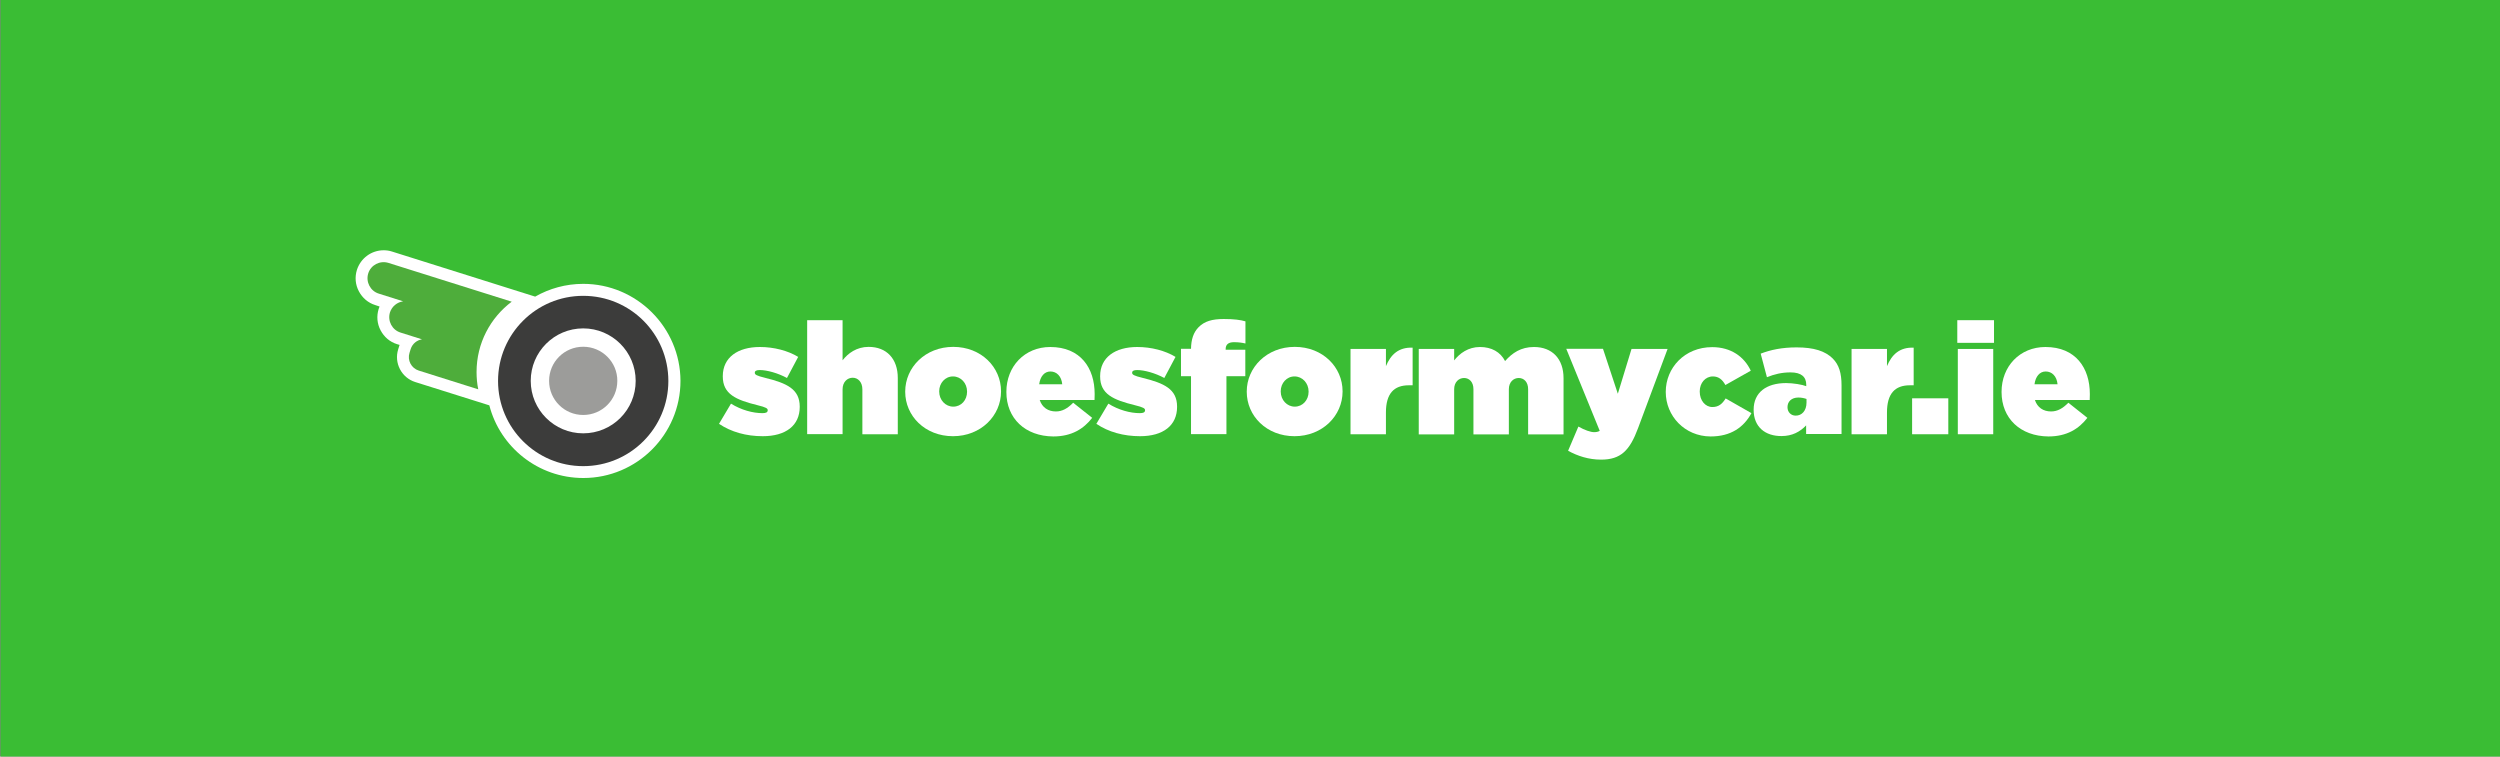 <?xml version="1.0" encoding="utf-8"?>
<!-- Generator: Adobe Illustrator 27.3.1, SVG Export Plug-In . SVG Version: 6.00 Build 0)  -->
<svg height="581" width="1920" version="1.1" id="Layer_1" xmlns="http://www.w3.org/2000/svg" xmlns:xlink="http://www.w3.org/1999/xlink" x="0px" y="0px"
	 viewBox="0 0 1920 581" style="enable-background:new 0 0 1920 581;" xml:space="preserve">
<rect x="0" y="0" width="1920" height="581" fill="#808080" stroke="none"/>
<style type="text/css">
	.st0{fill:#3ABD34;}
	.st1{fill:#FFFFFF;}
	.st2{fill:#4EAD3B;}
	.st3{fill:#9C9C9A;}
	.st4{fill:#3C3C3B;}
</style>
<g>
	<g>
		<rect x="0.4" class="st0" width="1920" height="581"/>
	</g>
	<g>
		<g>
			<g>
				<path class="st1" d="M552.2,325.5l9.2-15.5c7.9,4.9,16.8,7.3,24.2,7.3c2.6,0,4-0.6,4-2.2V315c0-1.3-1.2-2.2-7.8-3.8
					c-16.6-4.1-26.7-8.5-26.7-22.1v-0.2c0-14.4,11.5-22.4,28.5-22.4c10.8,0,21.5,2.8,29.4,7.6l-8.6,16.2c-7-3.8-15.4-6.1-20.9-6.1
					c-2.6,0-3.8,0.7-3.8,2v0.2c0,1.3,1.4,2.2,8,3.8c16.6,4.1,26.5,8.6,26.5,22.1v0.2c0,14.3-10.7,22.5-28.4,22.5
					C573.1,335,561.6,331.8,552.2,325.5z"/>
				<path class="st1" d="M619.9,245.9h27.2v30.8c4.2-5.4,10.8-10.3,20-10.3c13.8,0,22.4,9.1,22.4,23.9v43.2h-27.2V299
					c0-5.6-3.4-8.9-7.4-8.9c-4.1,0-7.8,3.2-7.8,8.9v34.4h-27.2V245.9z"/>
				<path class="st1" d="M695.2,300.9v-0.2c0-18.5,15.4-34.3,36.9-34.3c21.5,0,36.7,15.6,36.7,34.1v0.2c0,18.5-15.4,34.3-36.9,34.3
					C710.4,335,695.2,319.4,695.2,300.9z M742.7,300.9v-0.2c0-6.5-4.8-11.6-10.8-11.6c-6.1,0-10.6,5.2-10.6,11.4v0.2
					c0,6.5,4.8,11.6,10.8,11.6C738.3,312.3,742.7,307.2,742.7,300.9z"/>
				<path class="st1" d="M772.9,301.1v-0.2c0-19.5,14-34.4,33.7-34.4c23.3,0,34.1,16.2,34.1,36.1c0,1.4,0,3.1-0.1,4.6h-42.1
					c1.9,5.8,6.5,8.8,12.4,8.8c4.9,0,9-2.3,13.3-6.7l14.6,11.6c-6.5,8.4-15.7,14.3-29.9,14.3C787.4,335,772.9,321.4,772.9,301.1z
					 M815.8,295.1c-0.6-6.2-4.3-9.8-9.1-9.8c-4.6,0-7.8,3.8-8.6,9.8H815.8z"/>
				<path class="st1" d="M842,325.5l9.2-15.5c7.9,4.9,16.8,7.3,24.2,7.3c2.6,0,4-0.6,4-2.2V315c0-1.3-1.2-2.2-7.8-3.8
					c-16.6-4.1-26.7-8.5-26.7-22.1v-0.2c0-14.4,11.5-22.4,28.5-22.4c10.8,0,21.5,2.8,29.4,7.6l-8.6,16.2c-7-3.8-15.4-6.1-20.9-6.1
					c-2.6,0-3.8,0.7-3.8,2v0.2c0,1.3,1.4,2.2,8,3.8c16.6,4.1,26.5,8.6,26.5,22.1v0.2c0,14.3-10.7,22.5-28.4,22.5
					C862.9,335,851.3,331.8,842,325.5z"/>
				<path class="st1" d="M914.7,288.9H907v-21h7.7c0.1-7,1.8-12.6,5.9-16.7c4.4-4.4,10.2-6.2,19.2-6.2c8,0,13,0.7,16.7,1.8v17
					c-2.6-0.6-5.3-1-8.8-1c-4.2,0-6.4,1.7-6.4,5.3v0.5h15.1v20.3h-14.5v44.5h-27.2V288.9z"/>
				<path class="st1" d="M957.5,300.9v-0.2c0-18.5,15.4-34.3,36.9-34.3c21.5,0,36.7,15.6,36.7,34.1v0.2c0,18.5-15.4,34.3-36.9,34.3
					C972.7,335,957.5,319.4,957.5,300.9z M1005,300.9v-0.2c0-6.5-4.8-11.6-10.8-11.6c-6.1,0-10.6,5.2-10.6,11.4v0.2
					c0,6.5,4.8,11.6,10.8,11.6C1000.5,312.3,1005,307.2,1005,300.9z"/>
				<path class="st1" d="M1037.2,268h27.2v13.2c3.7-8.9,9.7-14.6,20.5-14.2v28.9h-2.9c-11.5,0-17.6,6.4-17.6,20.9v16.7h-27.2V268z"
					/>
				<path class="st1" d="M1089.6,268h27.2v8.8c4.2-5.4,10.8-10.3,19.8-10.3c8.9,0,15.7,3.8,19.3,10.8c5.5-6.2,12.1-10.8,22.2-10.8
					c14,0,22.7,9.1,22.7,23.9v43.2h-27.2v-34.7c0-5.5-3.2-8.6-7.2-8.6s-7.6,3.1-7.6,8.6v34.7h-27.2v-34.7c0-5.5-3.2-8.6-7.2-8.6
					c-4,0-7.6,3.1-7.6,8.6v34.7h-27.2V268z"/>
				<path class="st1" d="M1253,268h27.7l-22.7,60.9c-6.4,17.2-13.3,24.1-28.4,24.1c-9.5,0-18-2.8-25.3-6.8l7.9-18.6
					c4.9,2.8,9.5,4.3,12,4.3c1.6,0,3-0.2,4.4-1l-25.7-63h28.2l11.4,34.5L1253,268z"/>
				<path class="st1" d="M1279.3,301.1v-0.2c0-18.3,14.4-34.3,35.7-34.3c14.4,0,24.6,7.4,29.6,18.1l-19.5,11
					c-2.3-4.2-5.2-6.6-9.6-6.6c-5.8,0-10.1,5-10.1,11.5v0.2c0,6.8,4.3,11.8,9.7,11.8c4.8,0,7.6-2.4,10.2-6.6l19.8,11.3
					c-5.9,10.9-15.8,17.9-31.4,17.9C1293.8,335.1,1279.3,319.4,1279.3,301.1z"/>
				<path class="st1" d="M1346.8,314.8v-0.2c0-13.1,9.7-20.4,24.9-20.4c5.5,0,12.6,1.2,15.5,2.4v-1.1c0-6-3.7-9.5-12.1-9.5
					c-6.7,0-12.4,1.4-18.1,3.7l-4.8-18.1c7.6-2.9,16.2-4.8,27.6-4.8c13.3,0,21.9,2.8,27.7,8.5c4.9,4.9,6.8,11.3,6.8,20.7v37.3h-27.2
					v-6.6c-4.6,4.9-10.7,8.2-18.8,8.2C1355.6,335,1346.8,327.8,1346.8,314.8z M1387.4,309.2v-2.8c-1.6-0.6-4-1.1-6.2-1.1
					c-5.4,0-8.4,3.2-8.4,7.3v0.2c0,3.8,2.8,6.4,6.2,6.4C1383.8,319.3,1387.4,315.4,1387.4,309.2z"/>
				<path class="st1" d="M1422,268h27.2v13.2c3.7-8.9,9.7-14.6,20.5-14.2v28.9h-2.9c-11.5,0-17.6,6.4-17.6,20.9v16.7H1422V268z"/>
				<path class="st1" d="M1468.5,305.9h27.8v27.6h-27.8V305.9z"/>
				<path class="st1" d="M1503.2,245.9h28.2v17.4h-28.2V245.9z M1503.6,268h27.2v65.5h-27.2V268z"/>
				<path class="st1" d="M1537.2,301.1v-0.2c0-19.5,14-34.4,33.7-34.4c23.3,0,34.1,16.2,34.1,36.1c0,1.4,0,3.1-0.1,4.6h-42.1
					c1.9,5.8,6.5,8.8,12.4,8.8c4.9,0,9-2.3,13.3-6.7l14.6,11.6c-6.5,8.4-15.7,14.3-29.9,14.3C1551.7,335,1537.2,321.4,1537.2,301.1z
					 M1580.2,295.1c-0.6-6.2-4.3-9.8-9.1-9.8c-4.6,0-7.8,3.8-8.6,9.8H1580.2z"/>
			</g>
		</g>
		<g>
			<g>
				<g>
					<path class="st1" d="M447.9,218c-13.4,0-26,3.6-36.9,9.8l-109.9-34.6c-2.1-0.7-4.3-1-6.4-1c-9.5,0-17.7,6.1-20.6,15.1
						c-1.7,5.5-1.2,11.3,1.5,16.4c2.7,5.1,7.1,8.9,12.6,10.6l3.3,1.1c-0.3,0.6-0.5,1.2-0.7,1.9c-1.7,5.5-1.2,11.3,1.5,16.4
						c2.7,5.1,7.1,8.9,12.6,10.6l2,0.6c-0.1,0.2-0.1,0.4-0.2,0.5l-0.9,2.9c-3.3,10.5,2.6,21.8,13.1,25.1l56.9,17.9
						c8.3,32.1,37.5,55.8,72.2,55.8c41.1,0,74.6-33.4,74.6-74.6C522.5,251.5,489,218,447.9,218z M447.9,317.7
						c-13.9,0-25.1-11.3-25.1-25.1s11.3-25.1,25.1-25.1c13.9,0,25.1,11.3,25.1,25.1S461.8,317.7,447.9,317.7z"/>
				</g>
			</g>
			<g>
				<path class="st2" d="M393,231.7l-94.7-29.8c-6.5-2-13.5,1.6-15.5,8.1c-2,6.5,1.6,13.5,8.1,15.5l18.7,5.9
					c-4.6,0.7-8.6,3.9-10.1,8.5c-2,6.5,1.6,13.5,8.1,15.5l16.5,5.2c-3.9,0.6-7.4,3.4-8.7,7.5l-0.9,2.9c-1.8,5.7,1.4,11.8,7.1,13.6
					l45.7,14.4c-0.9-4.3-1.3-8.8-1.3-13.3C366,263.6,376.6,244,393,231.7z"/>
			</g>
			<g>
				<path class="st3" d="M447.9,266.3c-14.5,0-26.2,11.7-26.2,26.2c0,14.5,11.7,26.2,26.2,26.2c14.5,0,26.2-11.7,26.2-26.2
					C474.2,278.1,462.4,266.3,447.9,266.3z"/>
			</g>
			<g>
				<path class="st4" d="M447.9,227.2c-36.1,0-65.4,29.3-65.4,65.4c0,36.1,29.3,65.4,65.4,65.4c36.1,0,65.4-29.3,65.4-65.4
					C513.3,256.4,484.1,227.2,447.9,227.2z M447.9,332.8c-22.2,0-40.3-18-40.3-40.3c0-22.2,18-40.3,40.3-40.3
					c22.2,0,40.3,18,40.3,40.3C488.2,314.8,470.2,332.8,447.9,332.8z"/>
			</g>
		</g>
	</g>
</g>
</svg>
